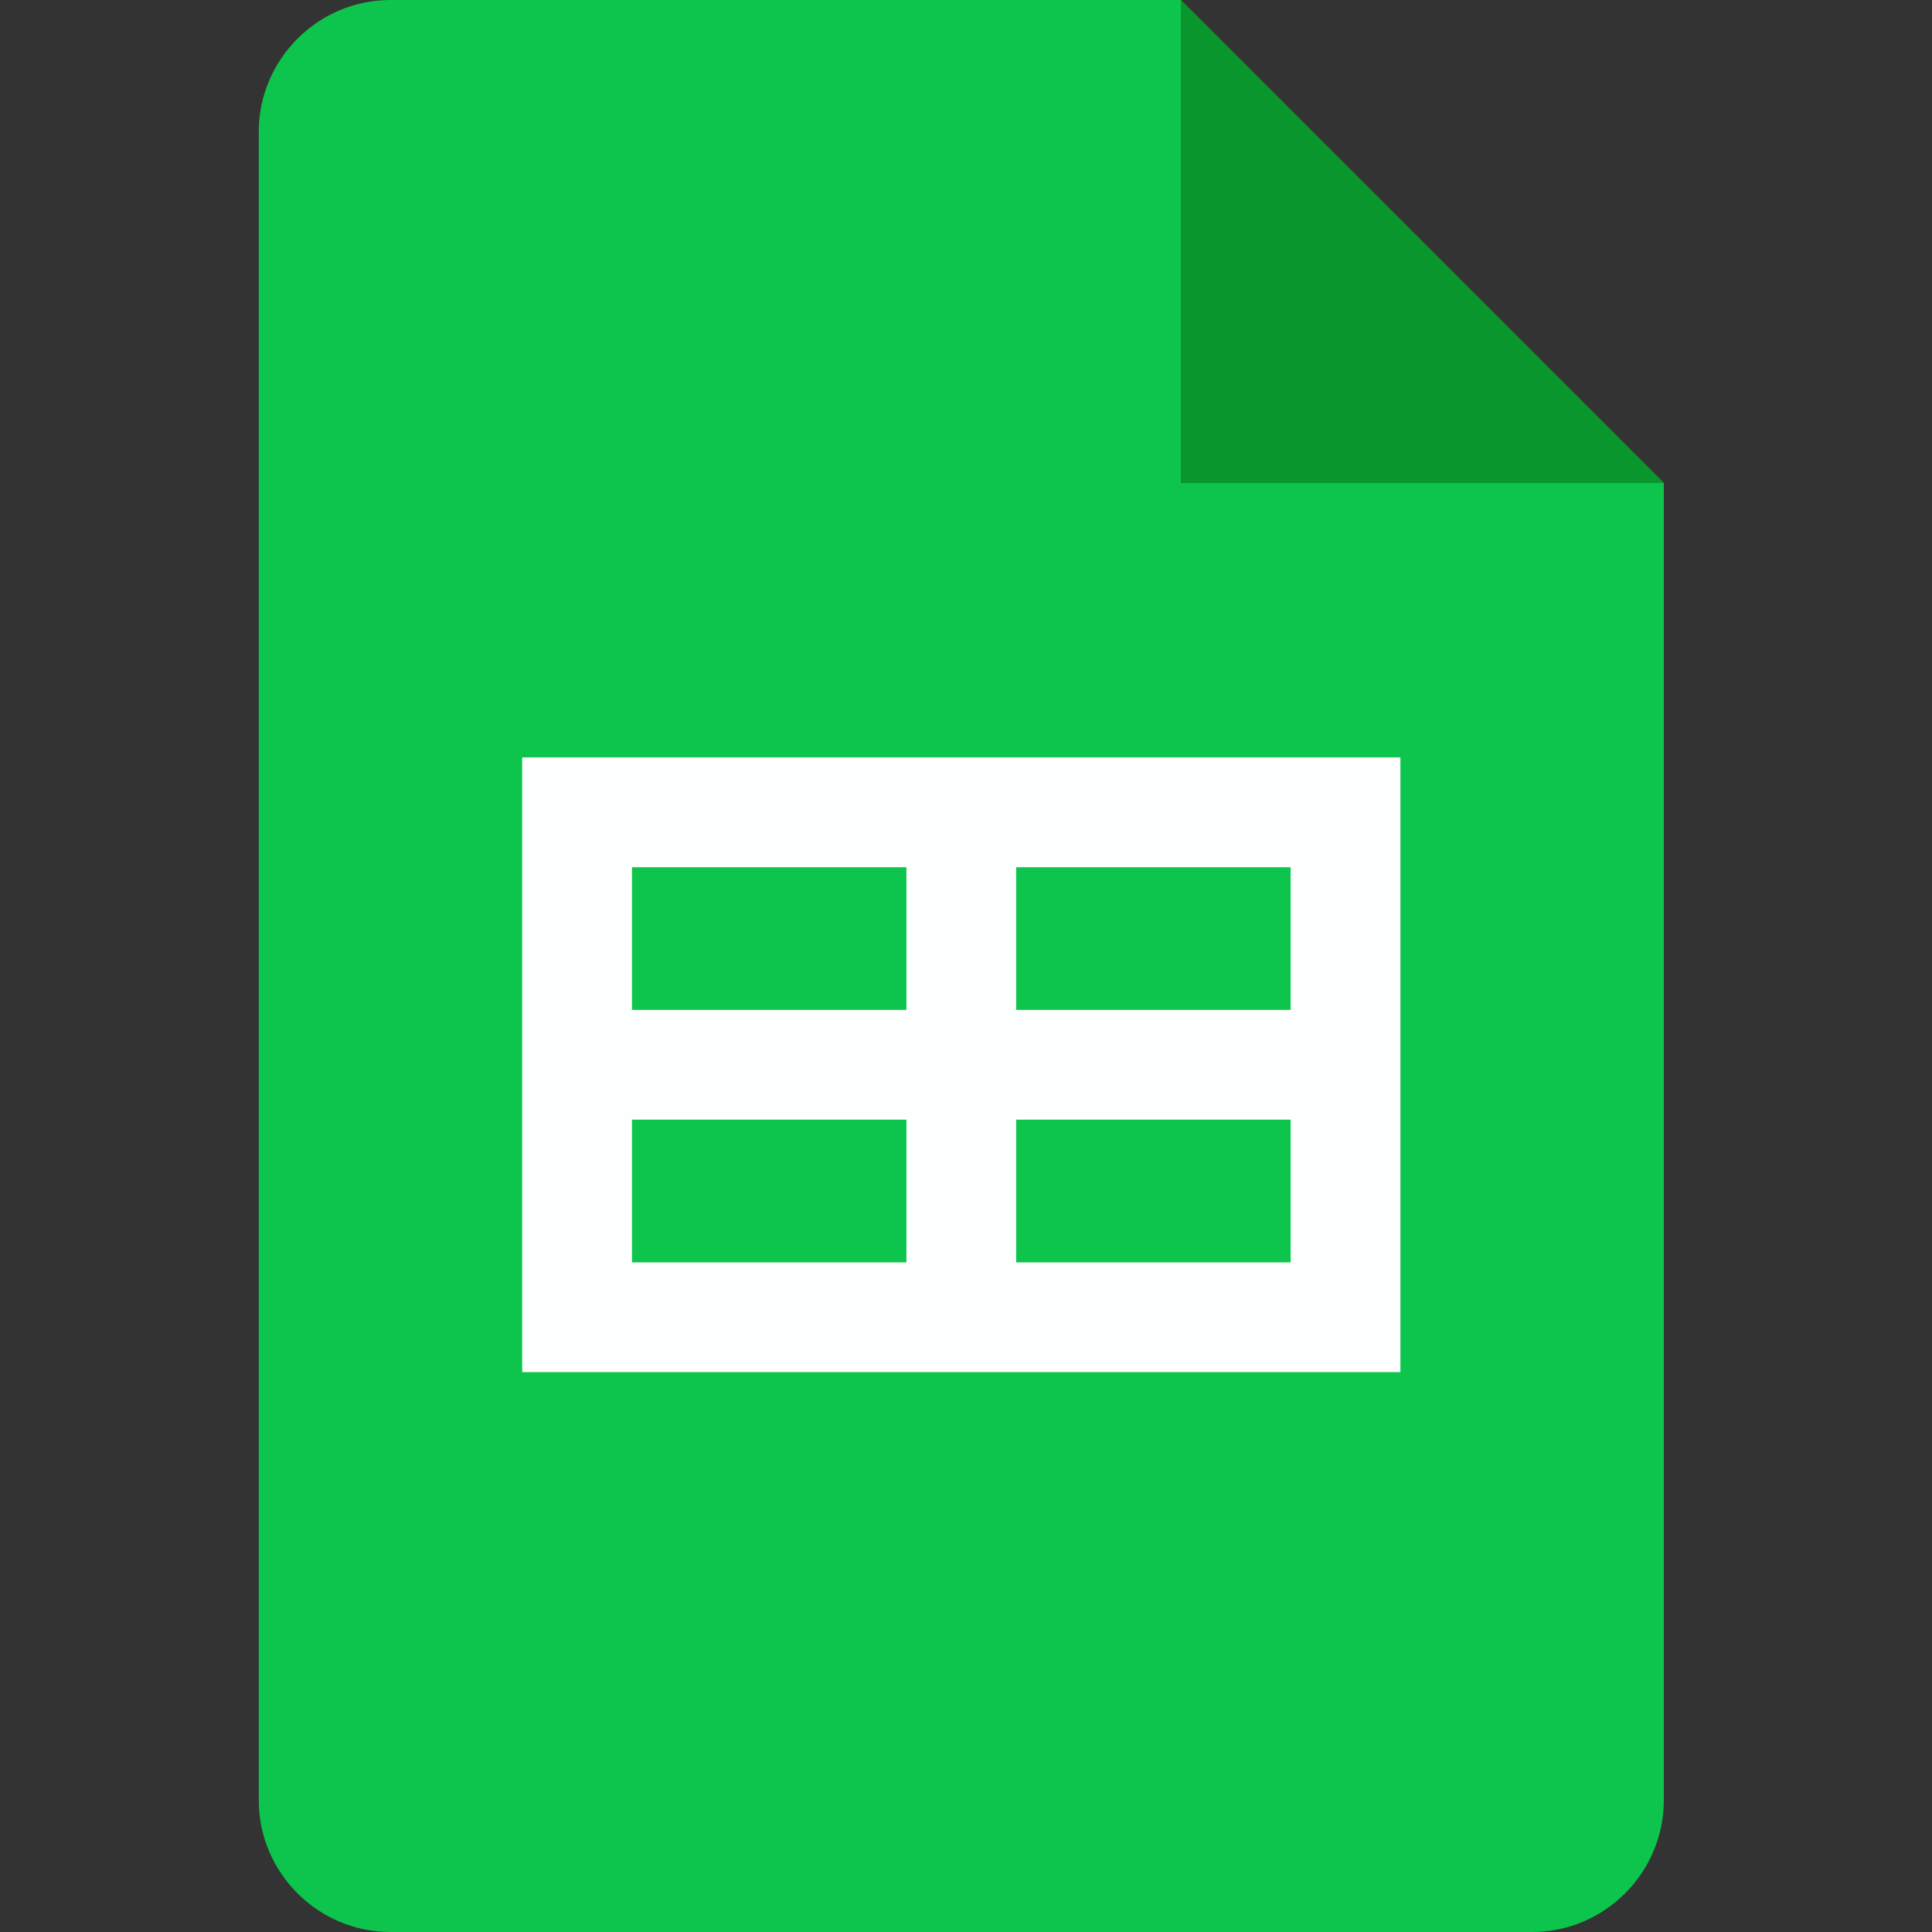 <svg width="32" height="32" viewBox="0 0 32 32" fill="none" xmlns="http://www.w3.org/2000/svg">
<rect x="0" y="0" width="32" height="32" fill="#333333" stroke="none"/>
<g clip-path="url(#clip0_40_236)">
<path d="M25.377 32H6.468C5.268 32 4.286 31.018 4.286 29.818V2.182C4.286 0.982 5.268 0 6.468 0H19.558L27.558 8V29.818C27.558 31.018 26.577 32 25.377 32Z" fill="#0DC54C"/>
<path d="M19.558 0L27.558 8H19.558V0Z" fill="#08962D"/>
<path d="M8.649 12.545V22.727H23.195V12.545H8.649ZM10.467 14.364H15.013V16.727H10.467V14.364ZM10.467 18.545H15.013V20.909H10.467V18.545ZM21.377 20.909H16.831V18.545H21.377V20.909ZM21.377 16.727H16.831V14.364H21.377V16.727Z" fill="#FDFFFF"/>
</g>
<defs>
<clipPath id="clip0_40_236">
<rect width="32" height="32" fill="white"/>
</clipPath>
</defs>
</svg>
